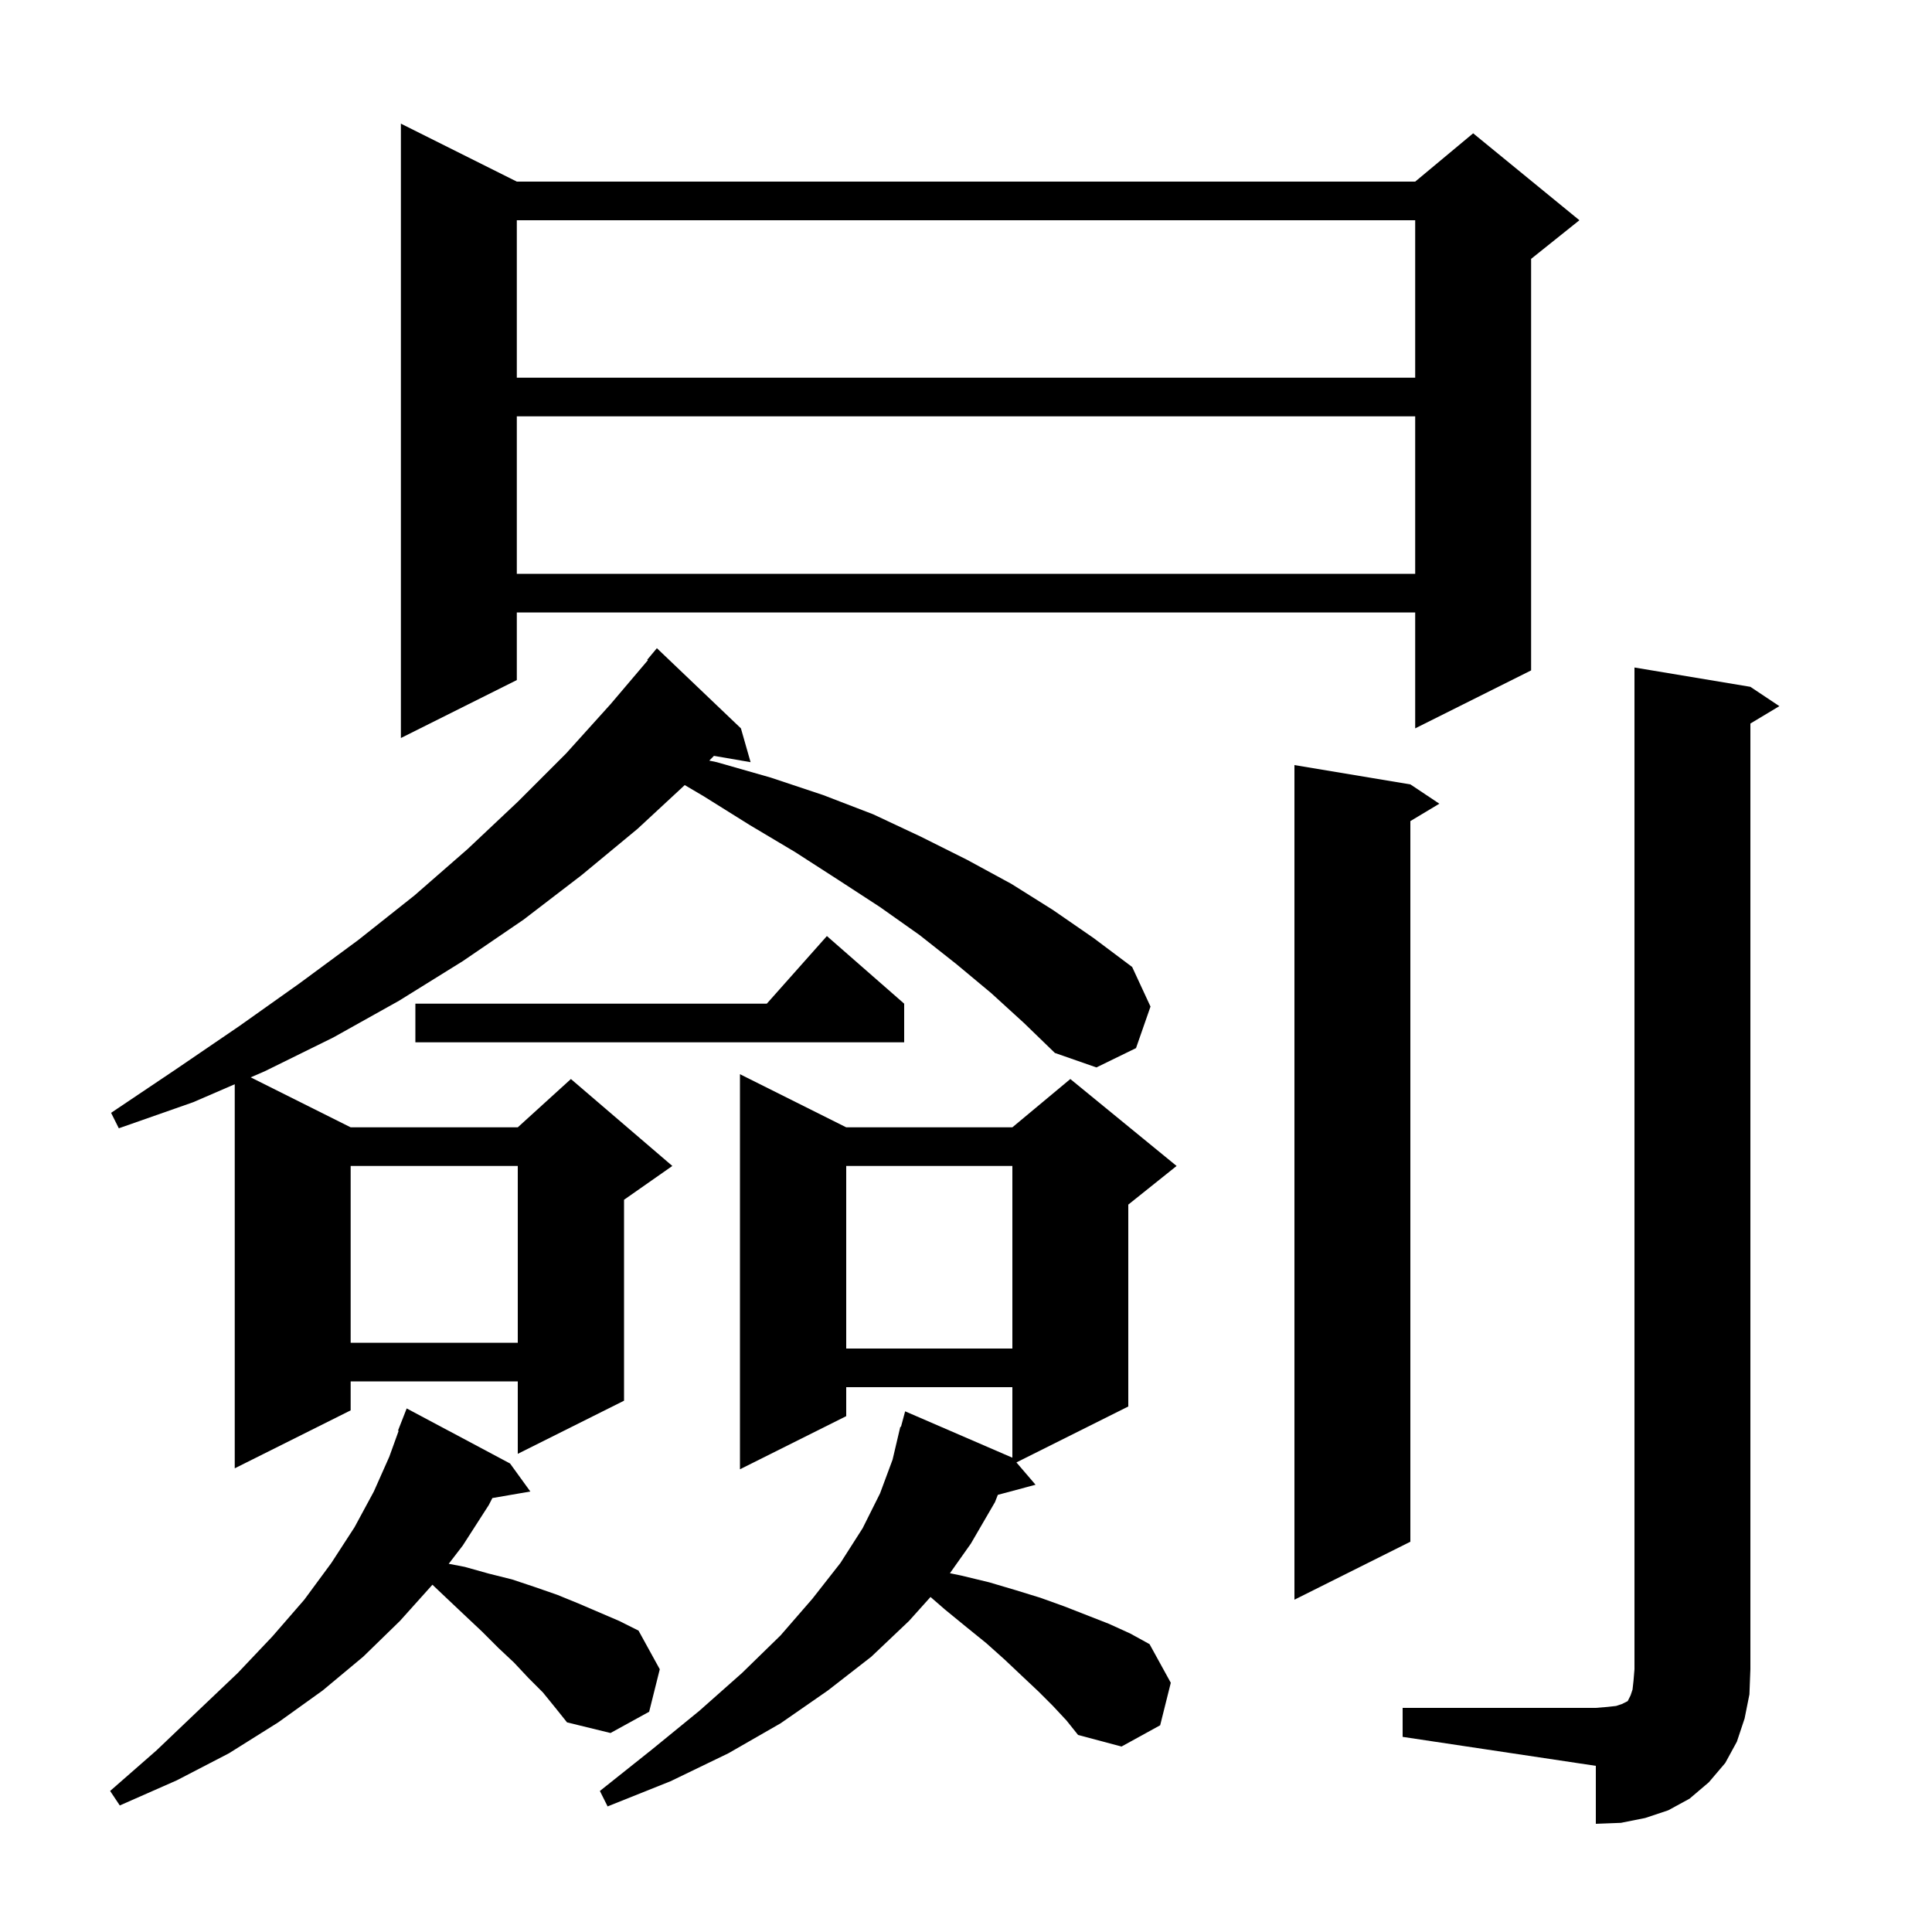 <svg xmlns="http://www.w3.org/2000/svg" xmlns:xlink="http://www.w3.org/1999/xlink" version="1.1" baseProfile="full" viewBox="0 0 200 200" width="200" height="200"><g fill="currentColor"><path d="M 145.2 176.8 L 165.2 176.8 L 166.4 176.7 L 167.3 176.6 L 167.9 176.4 L 168.5 176.1 L 168.8 175.5 L 169.0 174.9 L 169.1 174.0 L 169.2 172.8 L 169.2 69.1 L 181.2 71.1 L 184.2 73.1 L 181.2 74.9 L 181.2 172.8 L 181.1 175.4 L 180.6 177.9 L 179.8 180.3 L 178.6 182.5 L 176.9 184.5 L 174.9 186.2 L 172.7 187.4 L 170.3 188.2 L 167.8 188.7 L 165.2 188.8 L 165.2 182.8 L 145.2 179.8 Z M 109.0 176.6 L 107.5 175.1 L 105.8 173.5 L 104.0 171.8 L 102.1 170.1 L 100.0 168.4 L 97.8 166.6 L 96.327 165.319 L 94.1 167.8 L 90.2 171.5 L 85.7 175.0 L 80.8 178.4 L 75.4 181.5 L 69.4 184.4 L 62.9 187.0 L 62.1 185.4 L 67.5 181.1 L 72.4 177.1 L 76.8 173.2 L 80.8 169.3 L 84.1 165.5 L 87.0 161.8 L 89.3 158.2 L 91.1 154.6 L 92.4 151.1 L 93.2 147.7 L 93.264 147.718 L 93.7 146.1 L 104.8 150.9 L 104.8 143.6 L 87.6 143.6 L 87.6 146.6 L 76.6 152.1 L 76.6 111.2 L 87.6 116.7 L 104.8 116.7 L 110.8 111.7 L 121.8 120.7 L 116.8 124.7 L 116.8 145.6 L 105.22 151.39 L 107.2 153.7 L 103.295 154.746 L 103.0 155.5 L 100.5 159.8 L 98.336 162.859 L 99.5 163.1 L 102.4 163.8 L 105.1 164.6 L 107.7 165.4 L 110.2 166.3 L 114.8 168.1 L 117.0 169.1 L 119.0 170.2 L 121.2 174.2 L 120.1 178.6 L 116.1 180.8 L 111.6 179.6 L 110.4 178.1 Z M 56.2 175.2 L 54.7 173.7 L 53.2 172.1 L 51.6 170.6 L 49.9 168.9 L 48.2 167.3 L 46.4 165.6 L 44.765 164.051 L 41.4 167.8 L 37.6 171.5 L 33.4 175.0 L 28.8 178.3 L 23.7 181.5 L 18.3 184.3 L 12.4 186.9 L 11.4 185.4 L 16.2 181.2 L 20.5 177.1 L 24.6 173.2 L 28.2 169.4 L 31.5 165.6 L 34.3 161.8 L 36.7 158.1 L 38.7 154.4 L 40.3 150.8 L 41.268 148.12 L 41.2 148.1 L 42.1 145.8 L 52.8 151.5 L 54.9 154.4 L 50.97 155.078 L 50.6 155.8 L 47.9 160.0 L 46.452 161.883 L 48.1 162.2 L 50.6 162.9 L 53.0 163.5 L 55.4 164.3 L 57.7 165.1 L 59.9 166.0 L 64.1 167.8 L 66.1 168.8 L 68.3 172.8 L 67.2 177.2 L 63.2 179.4 L 58.7 178.3 L 57.5 176.8 Z M 146.0 81.2 L 149.0 83.2 L 146.0 85.0 L 146.0 159.6 L 134.0 165.6 L 134.0 79.2 Z M 102.6 102.8 L 99.0 99.8 L 95.2 96.8 L 91.1 93.9 L 86.8 91.1 L 82.3 88.2 L 77.6 85.4 L 72.8 82.4 L 70.883 81.272 L 66.0 85.8 L 60.2 90.6 L 54.2 95.2 L 47.9 99.5 L 41.3 103.6 L 34.5 107.4 L 27.4 110.9 L 25.952 111.526 L 36.3 116.7 L 53.6 116.7 L 59.1 111.7 L 69.6 120.7 L 64.6 124.2 L 64.6 145.0 L 53.6 150.5 L 53.6 143.0 L 36.3 143.0 L 36.3 146.0 L 24.3 152.0 L 24.3 112.241 L 20.0 114.1 L 12.3 116.8 L 11.5 115.2 L 18.2 110.7 L 24.8 106.2 L 31.0 101.8 L 37.1 97.3 L 42.9 92.7 L 48.4 87.9 L 53.6 83.0 L 58.6 78.0 L 63.2 72.9 L 67.065 68.348 L 67.0 68.3 L 68.0 67.1 L 76.7 75.4 L 77.7 78.9 L 73.908 78.246 L 73.424 78.739 L 74.2 78.9 L 79.8 80.5 L 85.2 82.3 L 90.4 84.3 L 95.3 86.6 L 100.1 89.0 L 104.7 91.5 L 109.0 94.2 L 113.2 97.1 L 117.2 100.1 L 119.1 104.2 L 117.6 108.5 L 113.5 110.5 L 109.2 109.0 L 106.0 105.9 Z M 87.6 120.7 L 87.6 139.6 L 104.8 139.6 L 104.8 120.7 Z M 36.3 120.7 L 36.3 139.0 L 53.6 139.0 L 53.6 120.7 Z M 93.6 103.9 L 93.6 107.9 L 43.0 107.9 L 43.0 103.9 L 79.378 103.9 L 85.6 96.9 Z M 53.5 18.8 L 146.5 18.8 L 152.5 13.8 L 163.5 22.8 L 158.5 26.8 L 158.5 69.4 L 146.5 75.4 L 146.5 63.4 L 53.5 63.4 L 53.5 70.4 L 41.5 76.4 L 41.5 12.8 Z M 53.5 43.1 L 53.5 59.4 L 146.5 59.4 L 146.5 43.1 Z M 53.5 22.8 L 53.5 39.1 L 146.5 39.1 L 146.5 22.8 Z "/></g></svg>